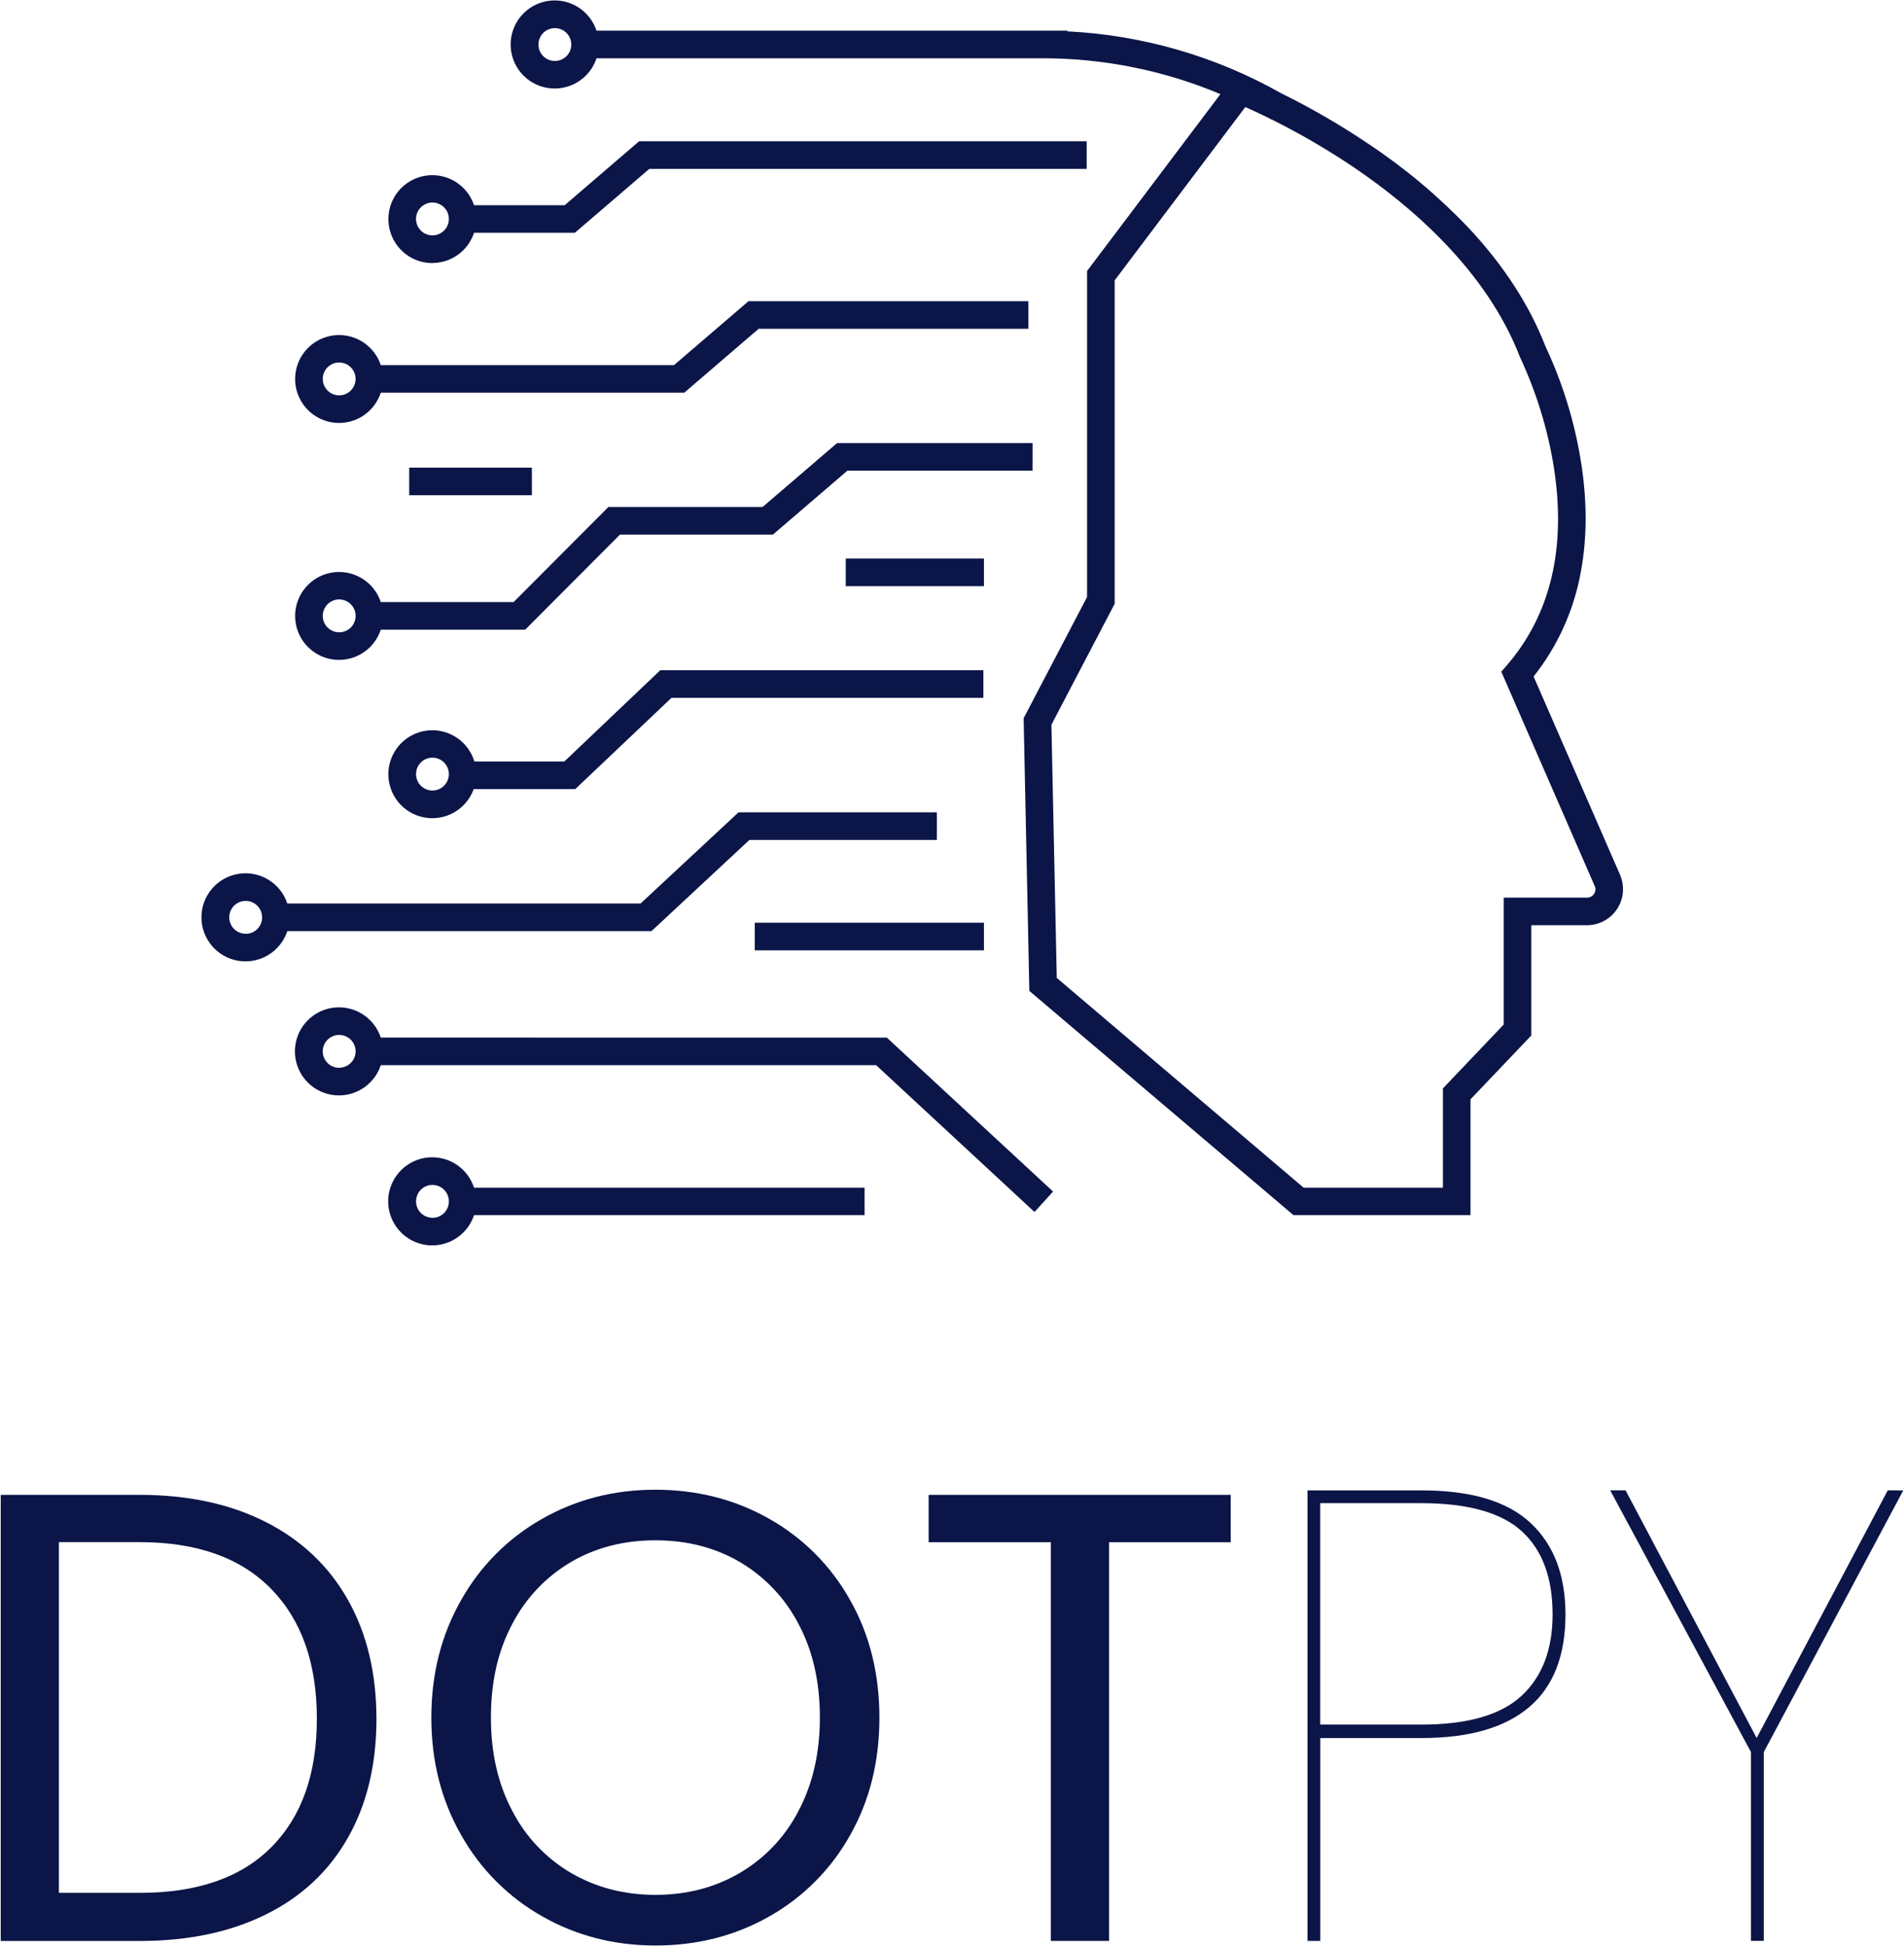 <svg width="1002" height="1024" viewBox="0 0 1002 1024" fill="none" xmlns="http://www.w3.org/2000/svg">
<path d="M140 801C158.753 810.553 173.123 824.193 183.11 841.92C193.097 859.647 198.097 880.527 198.11 904.56C198.11 928.56 193.11 949.383 183.11 967.03C173.11 984.677 158.74 998.133 140 1007.4C121.253 1016.73 99.083 1021.4 73.49 1021.4H0.38V786.64H73.46C99.047 786.64 121.227 791.427 140 801ZM142.84 972C158.78 955.953 166.75 933.443 166.75 904.47C166.75 875.29 158.723 852.5 142.67 836.1C126.617 819.7 103.547 811.507 73.46 811.52H31V996.08H73.44C103.76 996.107 126.893 988.08 142.84 972Z" fill="#0B1547"/>
<path d="M285.29 1008.41C267.449 998.313 252.716 983.521 242.69 965.64C232.23 947.34 227 926.74 227 903.84C227 880.94 232.22 860.34 242.66 842.04C252.683 824.157 267.417 809.364 285.26 799.27C303.22 789.05 323.09 783.94 344.87 783.94C366.87 783.94 386.87 789.05 404.87 799.27C422.656 809.306 437.335 824.044 447.3 841.87C457.633 860.063 462.8 880.73 462.8 903.87C462.8 927.01 457.633 947.677 447.3 965.87C437.329 983.691 422.651 998.428 404.87 1008.47C386.87 1018.69 366.87 1023.8 344.87 1023.79C323.11 1023.75 303.25 1018.62 285.29 1008.41ZM389.19 985.68C402.417 977.956 413.17 966.624 420.19 953.01C427.71 938.857 431.47 922.467 431.47 903.84C431.47 884.98 427.71 868.533 420.19 854.5C413.17 840.993 402.494 829.731 389.38 822C376.353 814.367 361.533 810.55 344.92 810.55C328.307 810.55 313.483 814.367 300.45 822C287.331 829.728 276.651 840.99 269.63 854.5C262.11 868.5 258.35 884.947 258.35 903.84C258.35 922.507 262.11 938.897 269.63 953.01C276.65 966.624 287.403 977.956 300.63 985.68C313.77 993.307 328.533 997.123 344.92 997.13C361.307 997.137 376.063 993.32 389.19 985.68Z" fill="#0B1547"/>
<path d="M647.67 786.64V811.56H583.67V1021.37H553V811.56H488.71V786.64H647.67Z" fill="#0B1547"/>
<path d="M804.61 898.45C791.81 909.23 772.95 914.617 748.03 914.61H694.81V1021.37H688.08V784.28H748.08C774.12 784.28 793.26 790.004 805.5 801.45C817.74 812.897 823.857 828.954 823.85 849.62C823.817 871.4 817.403 887.677 804.61 898.45ZM800.73 892.39C811.617 882.277 817.063 868.02 817.07 849.62C817.07 830.287 811.68 815.69 800.9 805.83C790.12 795.97 772.487 791.027 748 791H694.78V907.53H748C772.26 907.537 789.837 902.49 800.73 892.39Z" fill="#0B1547"/>
<path d="M1001.62 784.28L928.21 922V1021.35H921.47V922L847.38 784.26H855.46L924.46 914.59L993.46 784.26L1001.62 784.28Z" fill="#0B1547"/>
<path d="M852.58 460.37L807.07 356C819.862 339.871 828.431 320.805 832 300.53C835.27 282.79 835.27 263.42 832 242.97C828.646 221.953 822.351 201.513 813.3 182.25C804.93 160.64 791.39 139.75 773.06 120.14C757.292 103.535 739.716 88.747 720.66 76.05C705.8 66.001 690.27 56.98 674.18 49.05C639.751 29.606 601.261 18.461 561.77 16.5V16.14H313.92C312.193 10.908 308.658 6.462 303.95 3.599C299.242 0.736 293.669 -0.356 288.228 0.519C282.788 1.394 277.838 4.177 274.264 8.371C270.69 12.565 268.728 17.895 268.728 23.405C268.728 28.915 270.69 34.245 274.264 38.439C277.838 42.633 282.788 45.417 288.228 46.291C293.669 47.166 299.242 46.074 303.95 43.211C308.658 40.349 312.193 35.903 313.92 30.67H548.92C580.98 30.677 612.715 37.093 642.26 49.54L572.08 142.61V314.16L538.7 377.93L541.7 521.44L680.7 639.44H773.86V578.51L805.86 544.9V486.87H835.19C838.332 486.869 841.426 486.086 844.191 484.592C846.955 483.097 849.305 480.938 851.027 478.309C852.749 475.68 853.79 472.664 854.056 469.532C854.322 466.4 853.804 463.252 852.55 460.37H852.58ZM292 32.09C290.289 32.09 288.616 31.583 287.194 30.632C285.771 29.682 284.663 28.331 284.008 26.75C283.353 25.17 283.182 23.431 283.516 21.753C283.85 20.075 284.673 18.533 285.883 17.324C287.093 16.114 288.634 15.29 290.312 14.956C291.99 14.623 293.729 14.794 295.31 15.449C296.89 16.103 298.241 17.212 299.192 18.634C300.142 20.057 300.65 21.729 300.65 23.44C300.647 25.733 299.735 27.932 298.113 29.554C296.492 31.175 294.293 32.087 292 32.09ZM838.9 470.35C838.504 470.971 837.957 471.481 837.309 471.831C836.662 472.181 835.936 472.36 835.2 472.35H791.35V539.13L759.35 572.75V625H686.05L556.13 514.6L553.32 381.36L586.61 317.73V147.52L655.36 56.34C658.36 57.67 662.59 59.59 667.66 62.08L669.13 62.91V62.83C684.123 70.282 698.608 78.717 712.49 88.08C742.66 108.49 782.3 142.34 799.86 187.82L800.11 188.38C808.562 206.536 814.471 225.77 817.67 245.54C824.41 288.08 816.13 323.23 793.08 350.02L790.08 353.48L839.2 466.17C839.513 466.833 839.652 467.565 839.603 468.297C839.554 469.028 839.319 469.735 838.92 470.35H838.9Z" fill="#0B1547"/>
<path d="M297 400.72H249.66C248.067 395.456 244.652 390.931 240.026 387.957C235.401 384.982 229.867 383.753 224.416 384.488C218.966 385.224 213.956 387.876 210.284 391.971C206.612 396.065 204.519 401.333 204.379 406.831C204.239 412.329 206.061 417.697 209.52 421.973C212.978 426.248 217.847 429.153 223.252 430.165C228.658 431.177 234.247 430.231 239.019 427.496C243.79 424.761 247.431 420.416 249.29 415.24H302.75L353.36 367.24H517.51V352.67H347.51L297 400.72ZM227.58 416C225.869 416 224.197 415.493 222.774 414.542C221.352 413.592 220.243 412.241 219.588 410.66C218.934 409.08 218.762 407.34 219.096 405.662C219.43 403.984 220.254 402.443 221.463 401.233C222.673 400.024 224.214 399.2 225.892 398.866C227.57 398.532 229.309 398.704 230.89 399.358C232.471 400.013 233.822 401.122 234.772 402.544C235.723 403.967 236.23 405.639 236.23 407.35C236.227 409.643 235.315 411.842 233.693 413.464C232.072 415.085 229.873 415.997 227.58 416Z" fill="#0B1547"/>
<path d="M342.83 490L394.39 442H493.05V427.46H388.67L337.11 475.46H151.2C149.473 470.228 145.939 465.781 141.231 462.919C136.523 460.056 130.949 458.964 125.509 459.839C120.069 460.713 115.118 463.497 111.544 467.691C107.971 471.885 106.008 477.215 106.008 482.725C106.008 488.235 107.971 493.565 111.544 497.759C115.118 501.953 120.069 504.737 125.509 505.611C130.949 506.486 136.523 505.394 141.231 502.531C145.939 499.668 149.473 495.222 151.2 489.99L342.83 490ZM129.31 491.39C127.596 491.394 125.919 490.889 124.492 489.94C123.065 488.99 121.952 487.638 121.294 486.056C120.636 484.473 120.462 482.731 120.795 481.049C121.127 479.368 121.951 477.823 123.163 476.61C124.374 475.397 125.918 474.571 127.599 474.237C129.28 473.902 131.023 474.074 132.606 474.73C134.19 475.387 135.543 476.498 136.494 477.924C137.445 479.35 137.952 481.026 137.95 482.74C137.953 485.036 137.044 487.239 135.425 488.866C133.805 490.494 131.606 491.412 129.31 491.42V491.39Z" fill="#0B1547"/>
<path d="M517.81 485.56H397.21V500.09H517.81V485.56Z" fill="#0B1547"/>
<path d="M517.81 293.92H445.09V308.45H517.81V293.92Z" fill="#0B1547"/>
<path d="M279.91 246.08H215.35V260.61H279.91V246.08Z" fill="#0B1547"/>
<path d="M200.39 546C198.663 540.768 195.129 536.322 190.421 533.459C185.713 530.596 180.139 529.504 174.699 530.379C169.258 531.253 164.308 534.037 160.734 538.231C157.161 542.425 155.198 547.755 155.198 553.265C155.198 558.775 157.161 564.105 160.734 568.299C164.308 572.493 169.258 575.277 174.699 576.151C180.139 577.026 185.713 575.934 190.421 573.071C195.129 570.208 198.663 565.762 200.39 560.53H461.08L544.42 637.79L554.18 627.03L466.71 546.03L200.39 546ZM178.49 561.92C176.777 561.92 175.103 561.412 173.679 560.461C172.254 559.509 171.144 558.156 170.489 556.574C169.834 554.992 169.662 553.25 169.996 551.571C170.33 549.891 171.155 548.348 172.366 547.136C173.577 545.925 175.12 545.101 176.8 544.766C178.48 544.432 180.221 544.604 181.804 545.259C183.386 545.915 184.739 547.025 185.69 548.449C186.642 549.873 187.15 551.547 187.15 553.26C187.134 555.547 186.215 557.736 184.593 559.348C182.971 560.961 180.777 561.867 178.49 561.87V561.92Z" fill="#0B1547"/>
<path d="M227.58 138.4C232.438 138.384 237.167 136.838 241.096 133.982C245.025 131.127 247.955 127.106 249.47 122.49H302.54L341.72 88.86H571.88V74.34H336.34L297.16 108H249.47C248.123 103.958 245.686 100.366 242.428 97.621C239.169 94.876 235.216 93.084 231.004 92.443C226.791 91.803 222.484 92.338 218.556 93.99C214.629 95.642 211.234 98.347 208.747 101.806C206.259 105.265 204.776 109.345 204.459 113.594C204.143 117.842 205.007 122.096 206.955 125.886C208.903 129.675 211.86 132.853 215.499 135.068C219.139 137.283 223.319 138.45 227.58 138.44V138.4ZM227.58 106.57C229.291 106.57 230.963 107.078 232.386 108.028C233.808 108.979 234.917 110.33 235.572 111.91C236.226 113.491 236.398 115.23 236.064 116.908C235.73 118.586 234.906 120.127 233.696 121.337C232.487 122.547 230.945 123.37 229.267 123.704C227.59 124.038 225.85 123.867 224.27 123.212C222.689 122.557 221.338 121.448 220.388 120.026C219.437 118.604 218.93 116.931 218.93 115.22C218.933 112.927 219.845 110.728 221.466 109.107C223.088 107.485 225.287 106.573 227.58 106.57Z" fill="#0B1547"/>
<path d="M227.58 609C223.304 608.978 219.106 610.138 215.448 612.353C211.791 614.568 208.817 617.751 206.857 621.551C204.896 625.351 204.025 629.619 204.339 633.883C204.653 638.148 206.141 642.242 208.637 645.713C211.134 649.185 214.541 651.898 218.484 653.553C222.426 655.208 226.75 655.741 230.976 655.091C235.202 654.442 239.167 652.636 242.431 649.874C245.694 647.112 248.131 643.501 249.47 639.44H455V625H249.47C247.971 620.368 245.047 616.328 241.117 613.455C237.186 610.582 232.449 609.023 227.58 609ZM227.58 640.83C225.869 640.83 224.197 640.323 222.774 639.373C221.352 638.422 220.243 637.071 219.588 635.491C218.934 633.91 218.762 632.171 219.096 630.493C219.43 628.815 220.254 627.274 221.463 626.064C222.673 624.854 224.215 624.03 225.892 623.696C227.57 623.363 229.31 623.534 230.89 624.189C232.471 624.844 233.822 625.952 234.772 627.375C235.723 628.797 236.23 630.47 236.23 632.18C236.234 633.319 236.013 634.448 235.58 635.501C235.148 636.555 234.511 637.513 233.708 638.32C232.904 639.127 231.949 639.768 230.898 640.205C229.846 640.643 228.719 640.869 227.58 640.87V640.83Z" fill="#0B1547"/>
<path d="M178.49 222.58C183.35 222.562 188.08 221.015 192.011 218.158C195.942 215.3 198.874 211.277 200.39 206.66H360.09L399.27 173H541.2V158.51H393.89L354.71 192.14H200.39C199.044 188.098 196.607 184.507 193.349 181.762C190.091 179.017 186.138 177.225 181.926 176.584C177.714 175.943 173.407 176.477 169.48 178.129C165.553 179.78 162.158 182.484 159.67 185.942C157.182 189.4 155.697 193.479 155.38 197.727C155.062 201.976 155.925 206.229 157.871 210.019C159.818 213.808 162.773 216.987 166.412 219.203C170.05 221.42 174.23 222.588 178.49 222.58ZM178.49 190.75C180.201 190.75 181.873 191.258 183.296 192.208C184.718 193.158 185.827 194.509 186.482 196.09C187.136 197.671 187.308 199.41 186.974 201.088C186.64 202.766 185.816 204.307 184.606 205.517C183.397 206.726 181.855 207.55 180.177 207.884C178.5 208.218 176.76 208.046 175.18 207.392C173.599 206.737 172.248 205.628 171.298 204.206C170.347 202.783 169.84 201.111 169.84 199.4C169.843 197.107 170.755 194.908 172.376 193.287C173.998 191.665 176.197 190.753 178.49 190.75Z" fill="#0B1547"/>
<path d="M178.49 347.26C183.349 347.245 188.079 345.699 192.01 342.844C195.941 339.988 198.873 335.966 200.39 331.35H276.39L326.29 281.3H406.78L445.96 247.68H543.39V233.15H440.53L401.35 266.77H320.21L270.31 316.82H200.39C199.044 312.778 196.607 309.187 193.349 306.442C190.091 303.697 186.138 301.905 181.926 301.264C177.714 300.623 173.407 301.157 169.48 302.809C165.553 304.46 162.158 307.164 159.67 310.622C157.182 314.081 155.697 318.159 155.38 322.407C155.062 326.656 155.925 330.909 157.871 334.699C159.818 338.489 162.773 341.667 166.412 343.883C170.05 346.1 174.23 347.269 178.49 347.26ZM178.49 315.43C180.203 315.428 181.878 315.935 183.304 316.885C184.729 317.835 185.841 319.187 186.498 320.769C187.155 322.352 187.328 324.093 186.995 325.774C186.662 327.454 185.838 328.998 184.627 330.21C183.416 331.423 181.873 332.248 180.193 332.583C178.513 332.918 176.771 332.747 175.188 332.092C173.605 331.437 172.252 330.327 171.3 328.903C170.348 327.478 169.84 325.804 169.84 324.09C169.843 321.796 170.754 319.596 172.376 317.973C173.997 316.35 176.196 315.436 178.49 315.43Z" fill="#0B1547"/>
</svg>
